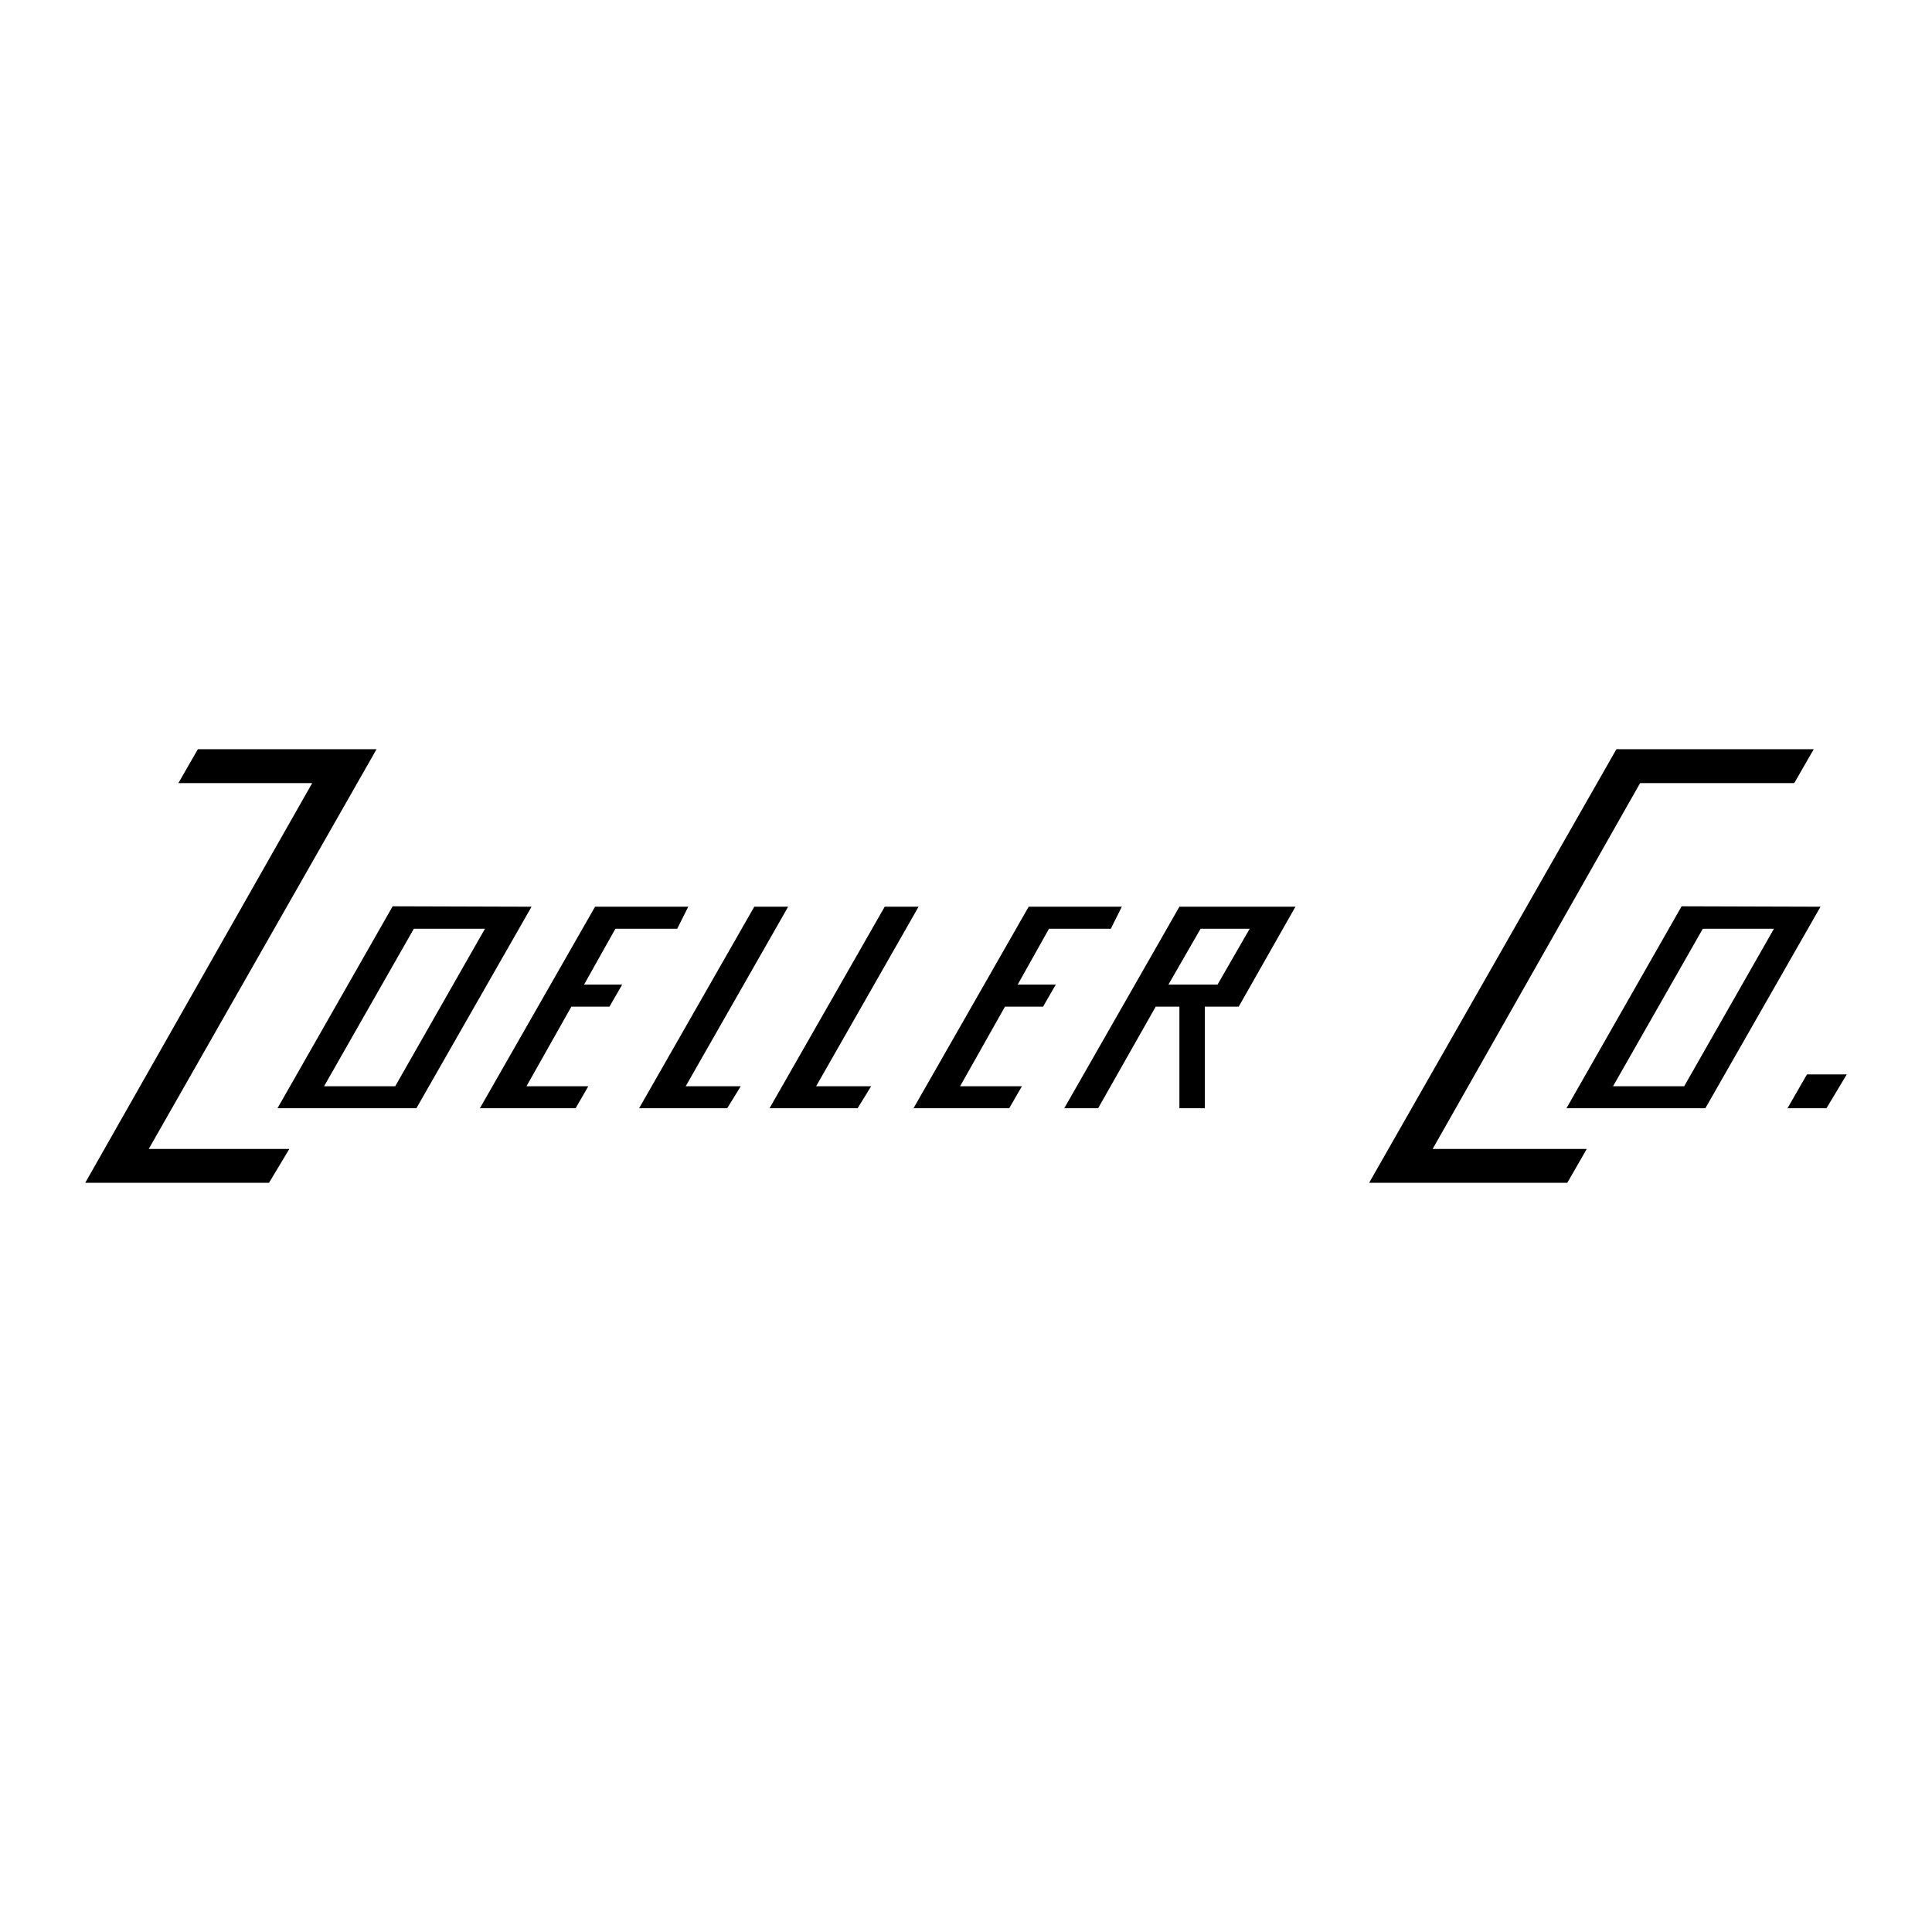 <svg xmlns="http://www.w3.org/2000/svg" width="2500" height="2500" viewBox="0 0 192.756 192.756"><g fill-rule="evenodd" clip-rule="evenodd"><path fill="#fff" d="M0 0h192.756v192.756H0V0z"/><path d="M68.665 90.463H59.37l-11.492 20.109h9.549l1.267-2.195h-6.168l4.478-7.943h3.802l1.268-2.198h-3.803l3.127-5.575h6.168l1.099-2.198zM75.254 90.463h3.38l-10.223 17.914h5.492l-1.352 2.195h-8.788l11.491-20.109zM88.267 90.463h3.38l-10.224 17.914h5.492l-1.352 2.195h-8.787l11.491-20.109zM111.926 90.463h-9.295L91.14 110.572h9.548l1.267-2.195h-6.168l4.479-7.943h3.8l1.268-2.198h-3.801l3.125-5.575h6.168l1.1-2.198zM41.288 92.661h7.097l-8.956 15.716h-7.098l8.957-15.716zm-2.113-2.24l-11.491 20.151h13.857l11.491-20.109-13.857-.042z"/><path d="M28.868 114.629H14.841L37.57 74.748H19.742l-1.944 3.38h13.35l-22.644 39.88h18.335l2.029-3.379zM116.572 98.236h4.9l3.211-5.576h-4.9l-3.211 5.576zm-7.013 12.336h-3.379l11.49-20.109h11.576l-5.66 9.97h-3.381v10.139h-2.535v-10.139h-2.365l-5.746 10.139zM169.889 92.661h7.098l-8.957 15.716h-7.098l8.957-15.716zm-2.114-2.24l-11.49 20.151h13.857l11.49-20.109-13.857-.042z"/><path d="M180.957 74.748H161.27l-24.672 43.26h19.771l1.943-3.379h-15.376l20.699-36.501h15.379l1.943-3.38zM180.281 107.193l-1.943 3.379h3.887l2.027-3.379h-3.971z"/></g></svg>